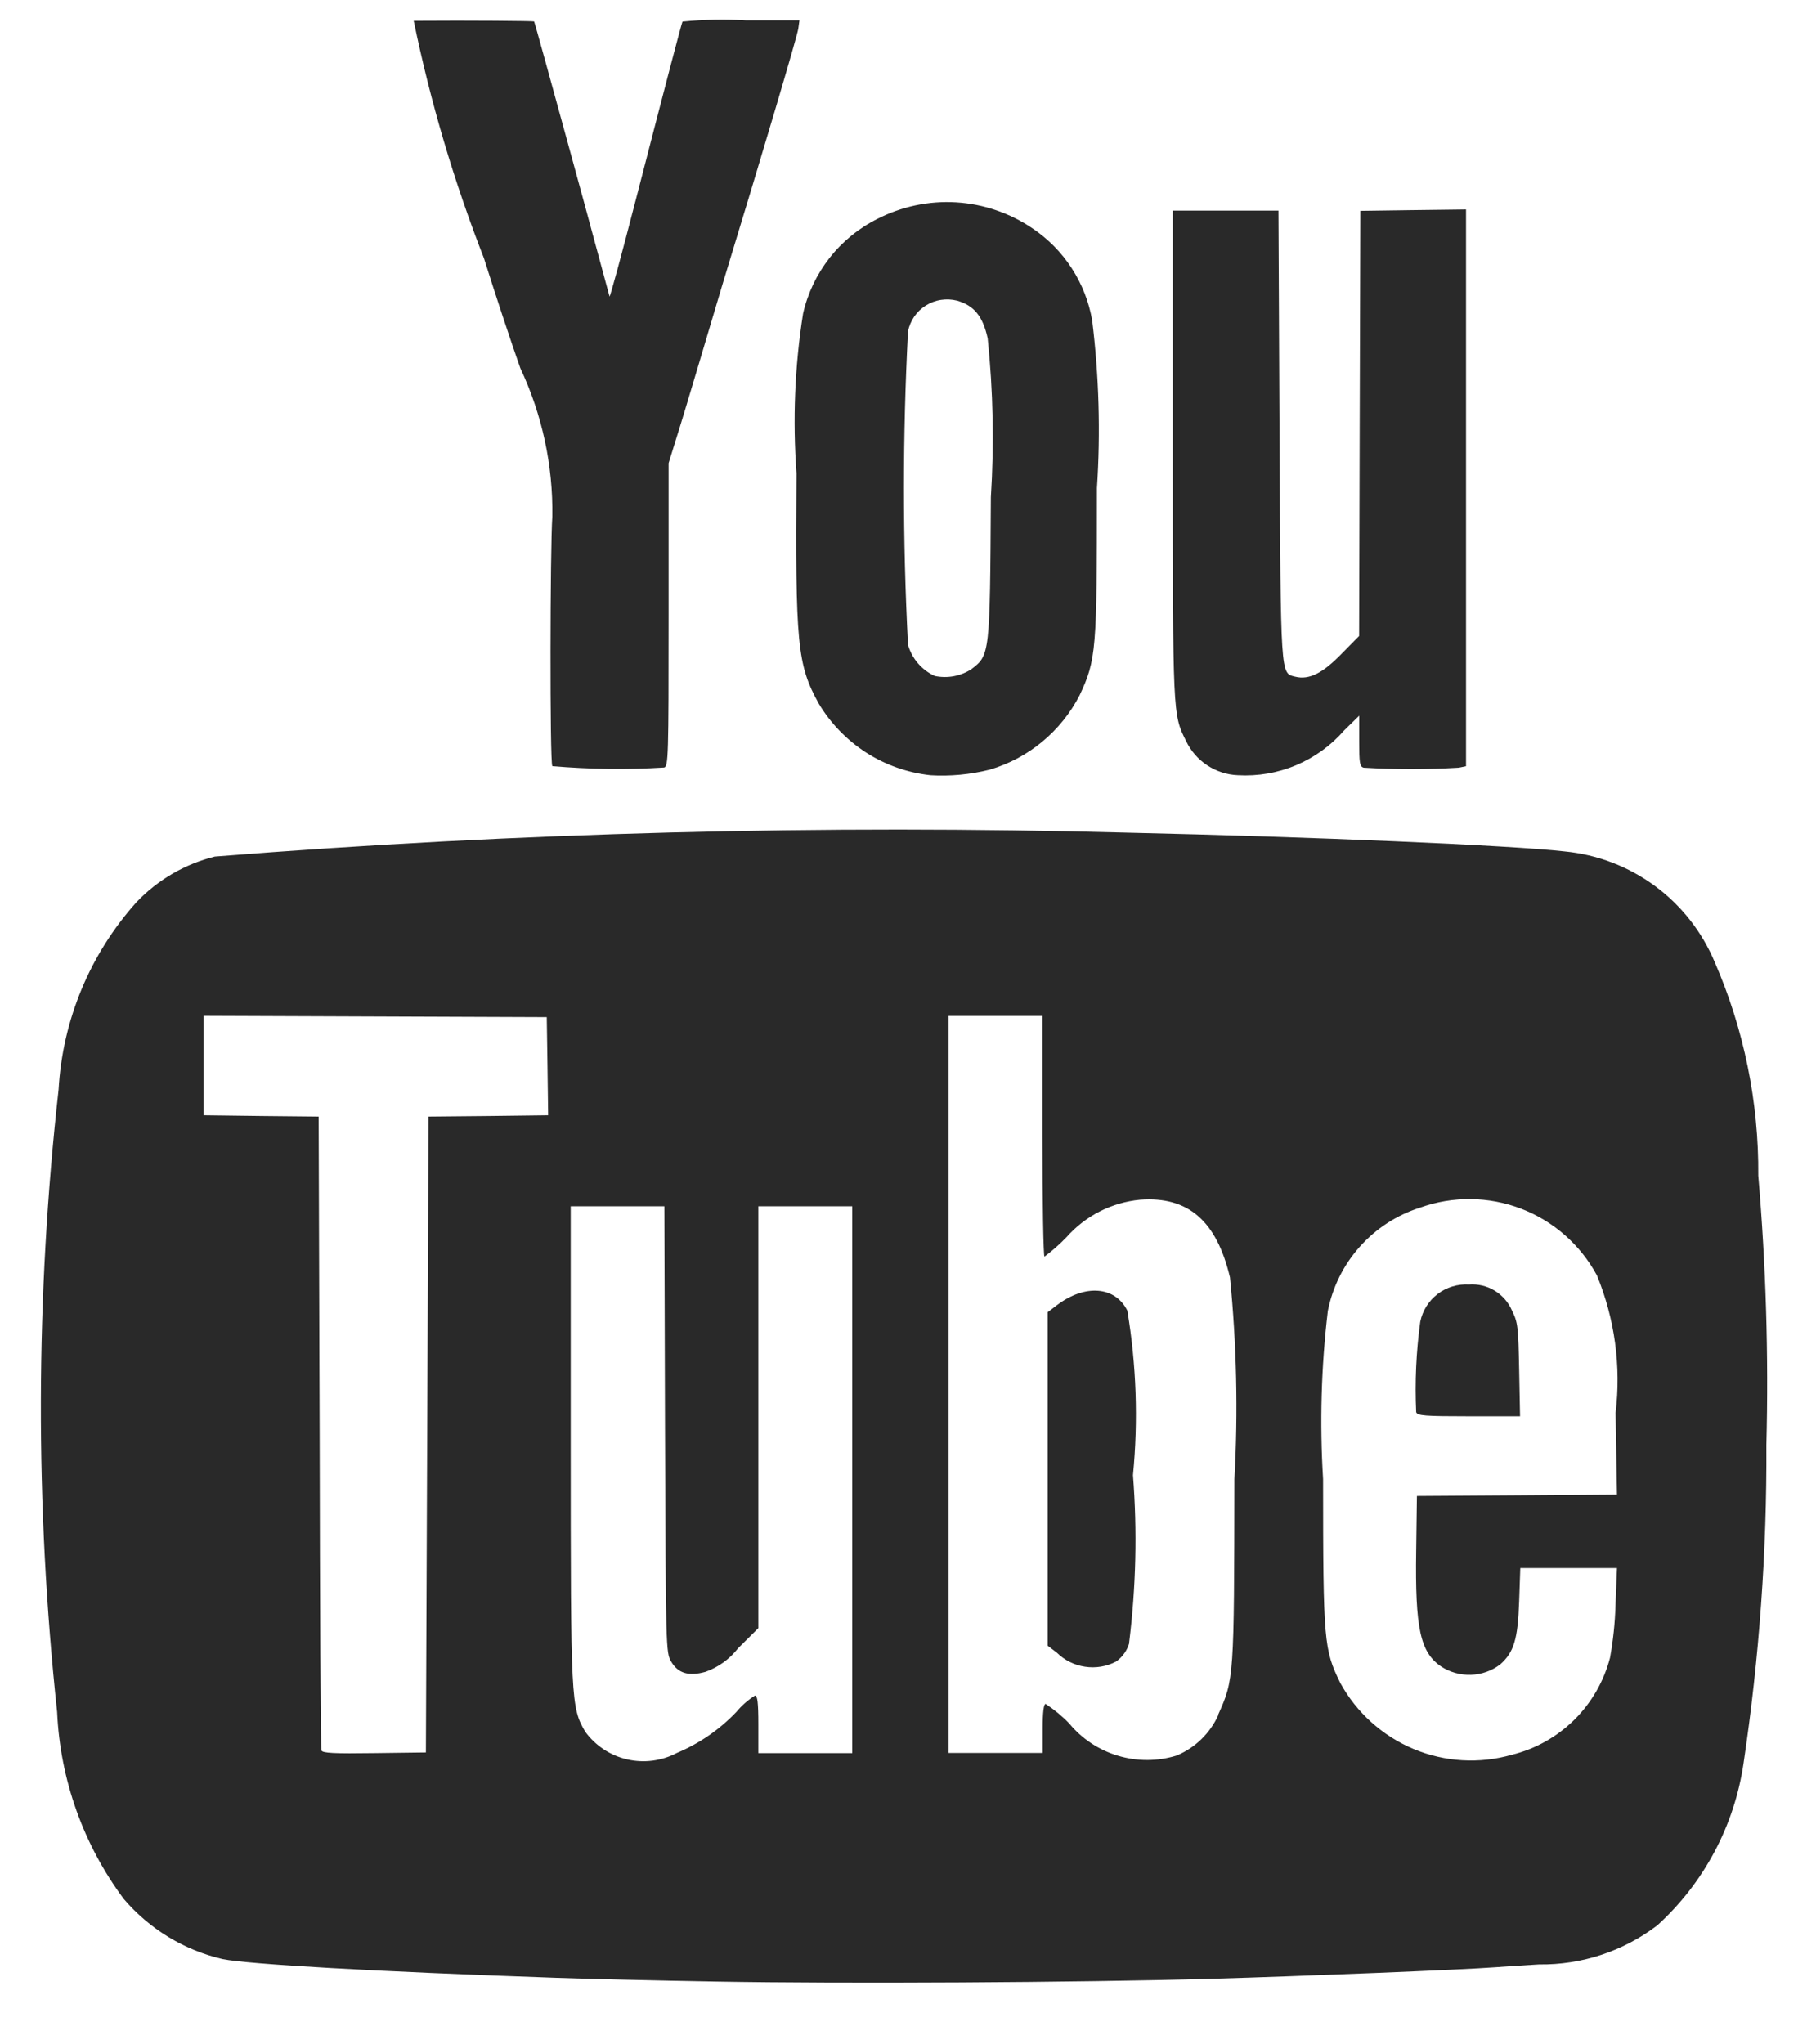 <?xml version="1.0" encoding="UTF-8"?>
<svg xmlns="http://www.w3.org/2000/svg" width="22" height="25" viewBox="0 0 22 25" fill="none">
  <path fill-rule="evenodd" clip-rule="evenodd" d="M6.758 6.32C6.731 6.693 6.726 9.326 6.758 9.371C7.213 9.41 7.671 9.416 8.126 9.388C8.178 9.374 8.181 9.258 8.181 7.519V5.665L8.274 5.365C8.326 5.202 8.455 4.774 8.562 4.413C8.643 4.139 8.737 3.825 8.8 3.613L8.849 3.449C9.313 1.932 9.757 0.438 9.768 0.349L9.782 0.249H9.133C8.873 0.233 8.611 0.238 8.351 0.264C8.343 0.271 8.141 1.043 7.78 2.442C7.608 3.109 7.463 3.642 7.458 3.626C7.453 3.61 7.332 3.164 7.165 2.544L6.999 1.936C6.748 1.021 6.541 0.268 6.535 0.262C6.529 0.256 5.74 0.249 5.099 0.254C5.084 0.254 5.071 0.254 5.062 0.254C5.266 1.246 5.554 2.218 5.922 3.16C6.056 3.587 6.256 4.192 6.367 4.504C6.634 5.072 6.768 5.693 6.758 6.32ZM5.243 13.657L5.227 17.546L5.211 21.435L4.58 21.443C4.093 21.45 3.946 21.443 3.934 21.411C3.922 21.379 3.915 19.635 3.911 17.511L3.899 13.657L3.199 13.65L2.49 13.641V12.425L4.59 12.433L6.69 12.441L6.699 13.041L6.707 13.641L5.981 13.65L5.243 13.657ZM17.378 16.166C17.328 16.533 17.311 16.904 17.328 17.273C17.343 17.316 17.433 17.323 17.971 17.323H18.599L18.588 16.755C18.578 16.234 18.572 16.174 18.502 16.033C18.459 15.931 18.384 15.845 18.29 15.787C18.195 15.729 18.084 15.703 17.974 15.711C17.836 15.703 17.7 15.744 17.591 15.827C17.481 15.911 17.406 16.031 17.378 16.166ZM19.7 20.276C19.625 20.564 19.474 20.826 19.263 21.035C19.051 21.244 18.788 21.392 18.5 21.463C18.102 21.577 17.677 21.552 17.295 21.392C16.914 21.232 16.598 20.947 16.399 20.584C16.2 20.174 16.189 20.092 16.189 18.09C16.147 17.405 16.166 16.717 16.247 16.035C16.305 15.742 16.44 15.47 16.639 15.248C16.838 15.025 17.093 14.86 17.378 14.77C17.777 14.627 18.216 14.632 18.613 14.784C19.009 14.936 19.338 15.226 19.54 15.6C19.758 16.132 19.837 16.711 19.768 17.281L19.785 18.281L18.561 18.29L17.337 18.298L17.328 18.97C17.314 19.918 17.378 20.21 17.633 20.383C17.741 20.454 17.868 20.489 17.998 20.485C18.127 20.481 18.252 20.437 18.355 20.359C18.524 20.21 18.572 20.051 18.588 19.587L18.602 19.179H19.785L19.767 19.635C19.761 19.85 19.738 20.065 19.7 20.276ZM13.819 20.091C13.793 20.185 13.736 20.267 13.656 20.323C13.54 20.384 13.406 20.406 13.276 20.386C13.146 20.367 13.025 20.307 12.931 20.214L12.819 20.129V16.05L12.931 15.965C13.274 15.703 13.646 15.732 13.794 16.031C13.905 16.696 13.928 17.373 13.863 18.043C13.916 18.726 13.9 19.412 13.816 20.091H13.819ZM14.909 20.973C14.808 21.199 14.625 21.378 14.396 21.473C14.163 21.545 13.913 21.545 13.679 21.475C13.445 21.405 13.237 21.267 13.082 21.079C12.995 20.989 12.899 20.91 12.794 20.841C12.771 20.841 12.758 20.941 12.758 21.141V21.441H11.607V12.426H12.755V13.898C12.755 14.707 12.767 15.37 12.78 15.37C12.876 15.299 12.966 15.219 13.05 15.132C13.281 14.871 13.602 14.707 13.95 14.674C14.537 14.63 14.886 14.932 15.05 15.625C15.131 16.444 15.15 17.268 15.104 18.09C15.1 20.529 15.1 20.539 14.905 20.973H14.909ZM9.008 20.941C8.803 21.156 8.556 21.326 8.282 21.441C8.096 21.539 7.88 21.567 7.675 21.52C7.469 21.473 7.287 21.353 7.162 21.183C6.986 20.883 6.983 20.81 6.983 17.654V14.754H8.129L8.137 17.482C8.146 20.162 8.148 20.213 8.211 20.321C8.295 20.467 8.426 20.506 8.631 20.449C8.789 20.393 8.928 20.293 9.031 20.16L9.279 19.914V14.754H10.428V21.443H9.279V21.091C9.279 20.826 9.268 20.739 9.238 20.739C9.151 20.793 9.074 20.862 9.008 20.941ZM6.808 24.191C7.141 24.203 8.024 24.224 8.77 24.237C10.325 24.265 13.181 24.249 14.815 24.203C15.915 24.172 17.915 24.091 18.291 24.062C18.396 24.054 18.64 24.038 18.832 24.027C19.355 24.034 19.865 23.865 20.28 23.548C20.85 23.029 21.222 22.329 21.334 21.566C21.526 20.278 21.62 18.977 21.613 17.674C21.641 16.575 21.608 15.475 21.514 14.379C21.521 13.482 21.34 12.593 20.982 11.77C20.827 11.399 20.574 11.076 20.25 10.837C19.925 10.598 19.542 10.452 19.142 10.414C18.492 10.34 16.052 10.235 13.793 10.185C10.069 10.085 6.343 10.182 2.629 10.477C2.262 10.568 1.929 10.762 1.669 11.036C1.101 11.669 0.765 12.477 0.717 13.326C0.434 15.856 0.428 18.409 0.699 20.94C0.736 21.767 1.02 22.563 1.514 23.226C1.829 23.595 2.253 23.853 2.725 23.962C3.032 24.024 4.569 24.114 6.808 24.191ZM15.146 9.482C15.012 9.477 14.882 9.434 14.77 9.36C14.658 9.286 14.568 9.182 14.511 9.06C14.35 8.74 14.35 8.741 14.35 5.552V2.576H15.643L15.656 5.32C15.671 8.3 15.668 8.231 15.845 8.276C16.021 8.321 16.189 8.229 16.413 7.999L16.63 7.779L16.637 5.179L16.645 2.579L17.291 2.57L17.938 2.562V9.372L17.849 9.39C17.462 9.413 17.073 9.413 16.686 9.39C16.637 9.377 16.631 9.333 16.631 9.066V8.754L16.447 8.934C16.286 9.119 16.085 9.264 15.86 9.359C15.635 9.454 15.391 9.496 15.146 9.482ZM11.889 8.182C12.111 8.013 12.113 7.998 12.124 6.082C12.165 5.434 12.152 4.784 12.085 4.138C12.024 3.864 11.918 3.738 11.71 3.677C11.645 3.661 11.578 3.658 11.513 3.668C11.447 3.678 11.384 3.702 11.328 3.737C11.272 3.772 11.224 3.818 11.186 3.873C11.149 3.928 11.123 3.989 11.11 4.054C11.044 5.33 11.044 6.609 11.11 7.885C11.133 7.969 11.175 8.047 11.232 8.113C11.289 8.179 11.359 8.232 11.438 8.268C11.516 8.284 11.596 8.285 11.674 8.27C11.751 8.255 11.825 8.225 11.892 8.181L11.889 8.182ZM11.383 9.482C11.102 9.451 10.833 9.356 10.596 9.204C10.36 9.051 10.161 8.846 10.017 8.604C9.755 8.129 9.731 7.881 9.746 5.789C9.698 5.137 9.724 4.482 9.826 3.836C9.882 3.588 9.993 3.356 10.149 3.156C10.306 2.956 10.505 2.793 10.732 2.679C11.03 2.526 11.364 2.455 11.698 2.475C12.033 2.495 12.355 2.605 12.633 2.793C12.825 2.922 12.989 3.088 13.114 3.282C13.24 3.476 13.325 3.694 13.364 3.921C13.447 4.601 13.467 5.286 13.422 5.969C13.422 7.958 13.414 8.069 13.21 8.504C13.097 8.723 12.942 8.916 12.753 9.072C12.564 9.229 12.345 9.345 12.11 9.414C11.871 9.474 11.625 9.497 11.38 9.482H11.383Z" fill="#292929"></path>
</svg>
